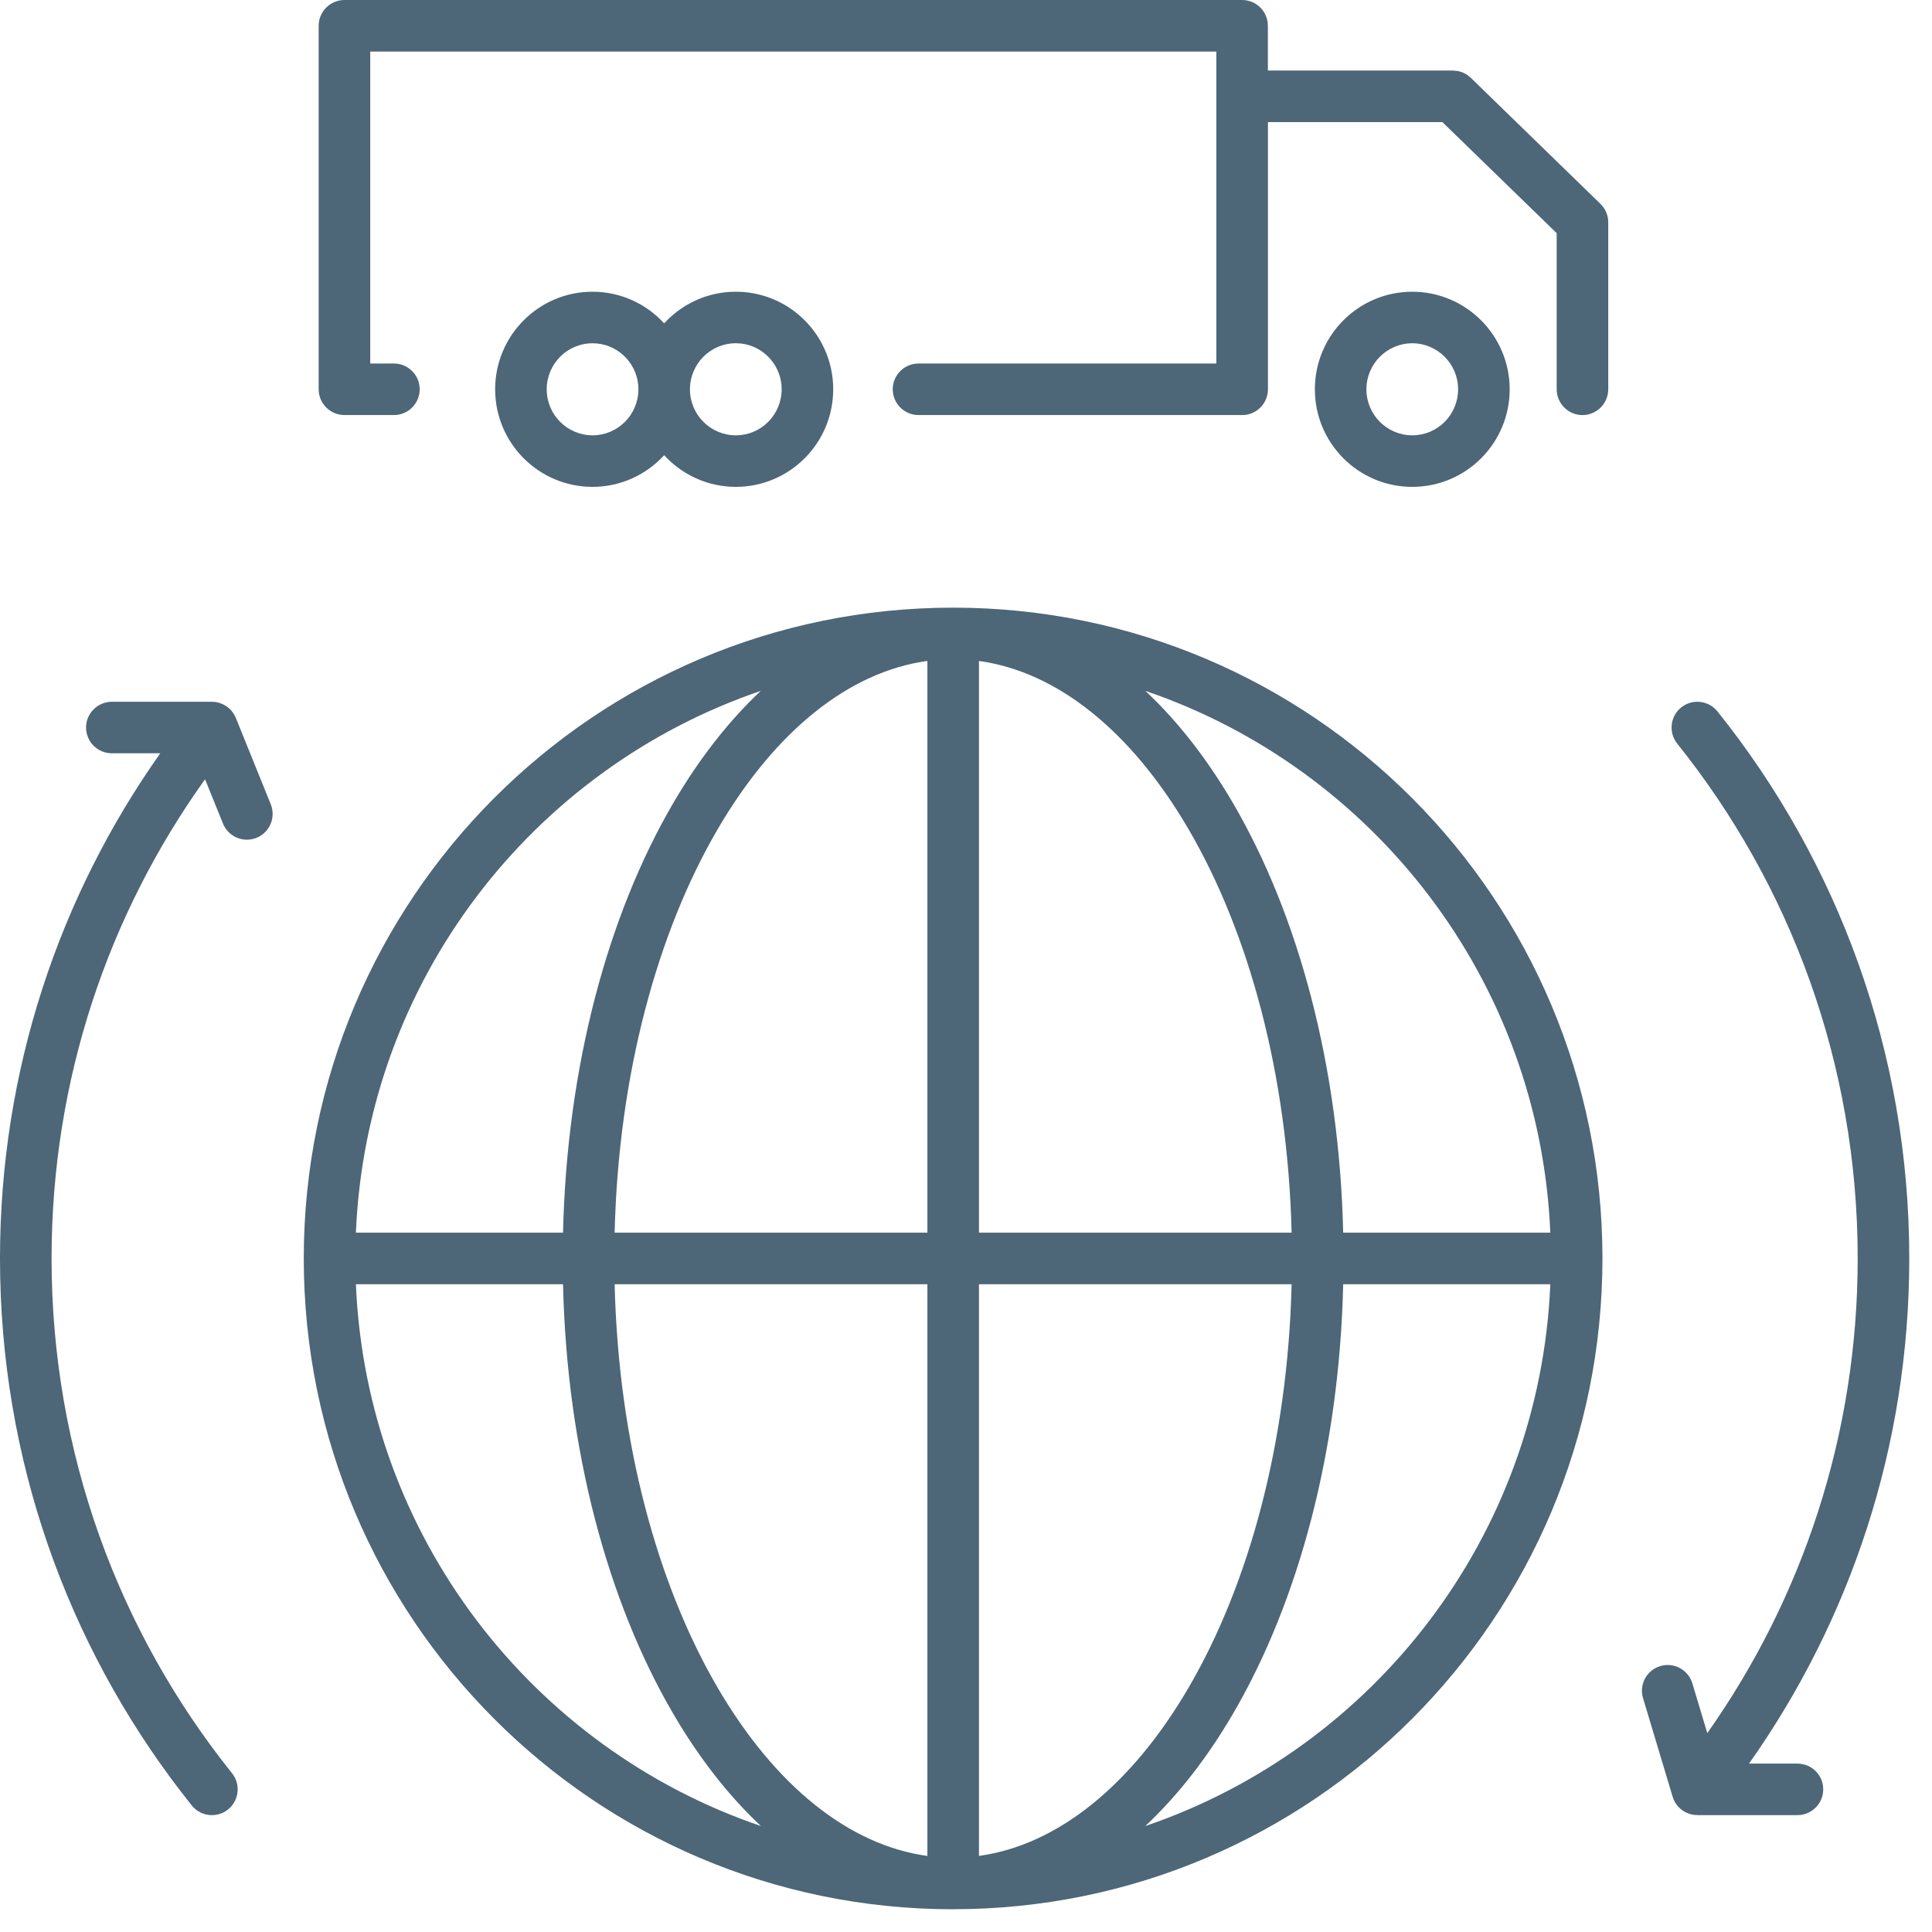 <svg xmlns="http://www.w3.org/2000/svg" fill="none" viewBox="0 0 52 52" height="52" width="52">
<path fill="#4D6678" d="M25.653 16.355C35.307 16.355 43.13 24.199 43.13 33.871C43.13 43.543 35.308 51.385 25.655 51.387V51.388L25.654 51.387L25.653 51.388C15.999 51.388 8.176 43.543 8.176 33.871C8.176 24.199 16 16.355 25.653 16.355ZM16.543 34.565C16.646 38.831 17.696 42.647 19.312 45.418C20.858 48.066 22.852 49.665 24.961 49.953V34.565H16.543ZM26.349 49.952C28.456 49.662 30.45 48.065 31.994 45.418C33.611 42.647 34.66 38.831 34.764 34.565H26.349V49.952ZM9.579 34.565C9.866 41.356 14.34 47.059 20.48 49.148C19.593 48.318 18.798 47.288 18.114 46.116C16.357 43.103 15.258 39.039 15.154 34.565H9.579ZM36.152 34.565C36.049 39.039 34.95 43.103 33.192 46.116C32.508 47.288 31.713 48.318 30.826 49.148C36.966 47.06 41.441 41.357 41.727 34.565H36.152ZM45.25 19.04C45.549 18.801 45.986 18.849 46.226 19.148C49.455 23.178 51.388 28.3 51.388 33.871C51.388 38.935 49.791 43.627 47.075 47.467H48.387V47.468L48.442 47.471H48.449L48.577 47.496C48.863 47.581 49.072 47.847 49.072 48.161C49.072 48.52 48.799 48.815 48.449 48.851L48.442 48.852L48.387 48.853L48.379 48.855H45.685C45.681 48.855 45.676 48.853 45.672 48.852C45.632 48.852 45.592 48.85 45.552 48.842C45.551 48.842 45.55 48.841 45.549 48.841C45.544 48.84 45.54 48.838 45.535 48.837C45.496 48.828 45.459 48.816 45.423 48.802C45.418 48.8 45.413 48.798 45.408 48.796C45.223 48.716 45.079 48.559 45.02 48.361L44.223 45.707L44.221 45.7L44.205 45.638C44.139 45.293 44.343 44.946 44.687 44.843C45.053 44.733 45.439 44.941 45.55 45.308L45.952 46.647C48.501 43.037 50 38.631 50 33.871C50 28.626 48.182 23.808 45.143 20.015C44.904 19.716 44.952 19.279 45.25 19.04ZM5.712 18.889L5.768 18.892H5.774L5.787 18.894C5.793 18.894 5.799 18.895 5.805 18.895C5.835 18.9 5.865 18.907 5.895 18.915L5.902 18.917C5.915 18.921 5.928 18.927 5.94 18.932C5.956 18.937 5.972 18.942 5.987 18.949C6.004 18.957 6.02 18.966 6.036 18.975C6.05 18.982 6.063 18.99 6.076 18.998C6.089 19.006 6.103 19.015 6.115 19.024C6.132 19.037 6.148 19.051 6.164 19.065C6.171 19.071 6.178 19.076 6.185 19.082L6.198 19.096C6.242 19.14 6.279 19.19 6.31 19.245C6.317 19.258 6.323 19.272 6.329 19.285C6.335 19.297 6.342 19.309 6.347 19.321L7.287 21.646C7.431 22.002 7.259 22.406 6.904 22.55C6.55 22.693 6.146 22.522 6.002 22.167L5.519 20.974C2.918 24.606 1.388 29.058 1.388 33.871C1.388 39.116 3.206 43.934 6.245 47.727C6.484 48.026 6.436 48.463 6.138 48.702C5.858 48.926 5.456 48.899 5.21 48.648L5.205 48.644L5.168 48.602L5.161 48.594L4.865 48.215L4.864 48.214C1.815 44.243 0 39.268 0 33.871C7.70452e-05 28.807 1.598 24.115 4.314 20.275H3.011C2.628 20.275 2.317 19.965 2.316 19.582C2.316 19.199 2.628 18.888 3.011 18.888H5.712V18.889ZM20.477 18.595C14.339 20.684 9.866 26.387 9.579 33.178H15.154C15.258 28.704 16.357 24.639 18.114 21.626C18.798 20.455 19.592 19.425 20.477 18.595ZM24.961 17.789C22.852 18.078 20.858 19.676 19.312 22.325C17.696 25.096 16.646 28.912 16.543 33.178H24.961V17.789ZM26.349 33.178H34.764C34.66 28.912 33.611 25.096 31.994 22.325C30.449 19.677 28.456 18.08 26.349 17.79V33.178ZM30.828 18.595C31.714 19.425 32.509 20.454 33.192 21.626C34.95 24.639 36.049 28.704 36.152 33.178H41.727C41.441 26.387 36.967 20.684 30.828 18.595ZM38.011 7.852C39.459 7.852 40.632 9.03 40.633 10.477V10.479C40.633 11.927 39.46 13.104 38.011 13.104C36.562 13.104 35.39 11.927 35.39 10.479V10.477C35.39 9.03 36.562 7.852 38.011 7.852ZM19.936 7.855H19.939C21.326 7.926 22.426 9.075 22.426 10.479C22.425 11.927 21.253 13.103 19.804 13.104C19.04 13.103 18.355 12.774 17.876 12.252C17.397 12.774 16.712 13.104 15.948 13.104C14.499 13.103 13.328 11.927 13.327 10.479C13.327 9.03 14.499 7.852 15.948 7.852C16.712 7.852 17.397 8.181 17.876 8.703C18.355 8.181 19.04 7.852 19.804 7.852H19.809L19.936 7.855ZM15.948 9.239C15.268 9.24 14.715 9.793 14.715 10.479C14.715 11.164 15.268 11.716 15.948 11.717C16.628 11.717 17.182 11.164 17.183 10.479L17.177 10.352C17.113 9.726 16.586 9.239 15.948 9.239ZM19.804 9.238C19.124 9.239 18.57 9.793 18.57 10.479C18.571 11.164 19.124 11.716 19.804 11.717C20.484 11.717 21.038 11.164 21.038 10.479L21.033 10.359C20.978 9.773 20.515 9.307 19.936 9.245L19.804 9.238ZM38.011 9.239C37.331 9.24 36.778 9.793 36.777 10.477V10.479C36.778 11.164 37.331 11.716 38.011 11.717C38.691 11.717 39.245 11.164 39.245 10.479V10.477C39.244 9.793 38.69 9.239 38.011 9.239ZM33.432 0C33.815 0 34.125 0.312 34.125 0.694V1.899H39.118L39.105 2.05L39.118 1.9L39.224 1.91L39.238 1.912C39.337 1.931 39.43 1.973 39.511 2.031L39.588 2.096L43.075 5.486C43.209 5.617 43.286 5.795 43.286 5.982V10.477C43.286 10.86 42.975 11.171 42.593 11.172C42.21 11.172 41.899 10.86 41.898 10.477V6.275L38.823 3.287H34.127V10.477C34.127 10.86 33.816 11.172 33.434 11.172C33.43 11.172 33.427 11.171 33.424 11.171H24.722C24.339 11.171 24.029 10.86 24.028 10.477C24.029 10.095 24.339 9.785 24.722 9.784H32.738V1.388H9.965V9.784H10.61L10.666 9.787L10.674 9.788C11.023 9.824 11.296 10.119 11.296 10.477C11.296 10.836 11.024 11.132 10.674 11.168L10.666 11.169V11.168L10.61 11.171L10.602 11.172V11.171H9.271C8.889 11.171 8.577 10.86 8.577 10.477V0.694C8.577 0.312 8.889 9.18801e-05 9.271 0H33.432Z"></path>
</svg>
